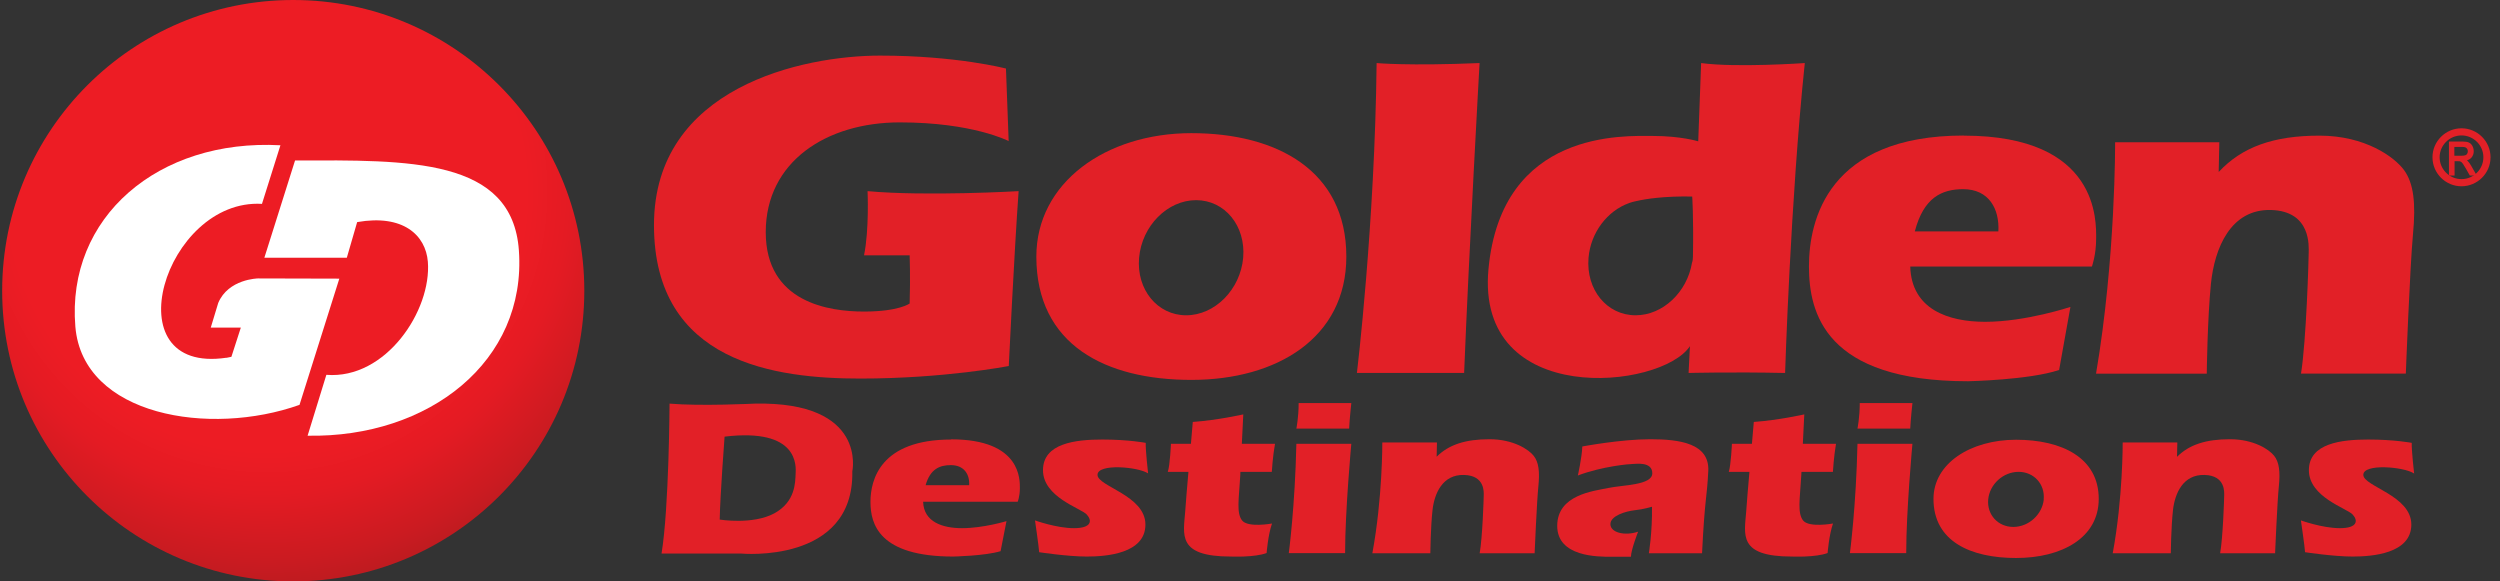 <svg xmlns="http://www.w3.org/2000/svg" width="215" height="50" viewBox="0 0 215 50" fill="none"><rect x="0" y="0" width="215" height="50" fill="#333333" stroke="none"/><g clip-path="url(#clip0_15_449)"><path d="M86.745 12.146L86.513 5.895C86.513 5.895 82.287 4.782 75.68 4.782C69.073 4.782 56.242 7.471 56.242 19.359C56.242 31.247 66.773 32.556 73.995 32.556C81.217 32.556 86.754 31.478 86.754 31.478C86.754 31.478 87.218 21.808 87.601 16.438C87.601 16.438 79.683 16.901 74.61 16.438C74.61 16.438 74.762 19.733 74.307 21.959H78.23C78.23 21.959 78.301 23.802 78.23 26.1C78.23 26.1 77.312 26.794 74.307 26.794C71.302 26.794 65.854 26.029 65.854 19.964C65.854 13.9 71.079 10.525 77.383 10.525C83.687 10.525 86.754 12.137 86.754 12.137L86.745 12.146Z" fill="#E22027"></path><path d="M102.456 11.451C95.1 11.451 89.126 15.708 89.126 22.066C89.126 29.679 95.1 32.671 102.456 32.671C109.812 32.671 115.785 29.065 115.785 22.066C115.785 14.675 109.82 11.451 102.456 11.451ZM106.914 22.164C106.673 24.898 104.48 27.115 102.01 27.115C99.54 27.115 97.721 24.898 97.962 22.164C98.203 19.43 100.396 17.213 102.866 17.213C105.336 17.213 107.146 19.43 106.914 22.164Z" fill="#E22027"></path><path d="M173.385 37.818C169.462 37.818 166.279 39.858 166.279 42.903C166.279 46.554 169.462 47.987 173.385 47.987C177.308 47.987 180.491 46.26 180.491 42.903C180.491 39.359 177.308 37.818 173.385 37.818ZM175.766 42.947C175.632 44.257 174.464 45.316 173.144 45.316C171.824 45.316 170.862 44.257 170.986 42.947C171.111 41.639 172.279 40.579 173.599 40.579C174.918 40.579 175.881 41.639 175.757 42.947H175.766Z" fill="#E22027"></path><path d="M118.38 5.423C118.38 5.423 121.1 5.681 127.243 5.423C127.243 5.423 126.316 21.95 125.915 32.075H116.695C116.695 32.075 118.238 19.288 118.389 5.423H118.38Z" fill="#E22027"></path><path d="M146.297 5.423C146.297 5.423 146.19 8.272 146.048 12.155C146.048 12.155 144.567 11.692 142.151 11.692C139.735 11.692 129.142 11.104 128.01 23.126C126.878 35.147 142.891 33.5 145.334 29.768C145.29 30.686 145.254 31.469 145.218 32.075C145.218 32.075 148.901 31.977 153.519 32.075C153.519 32.075 153.983 17.186 155.213 5.423C155.213 5.423 149.32 5.833 146.297 5.423ZM145.593 22.066C145.593 22.288 145.566 22.458 145.513 22.591C145.094 25.12 143.007 27.115 140.662 27.115C138.183 27.115 136.382 24.898 136.614 22.164C136.801 19.982 138.246 18.13 140.083 17.471C140.083 17.471 140.1 17.471 140.127 17.453C140.323 17.382 140.519 17.337 140.725 17.293C141.527 17.106 143.114 16.857 145.53 16.901C145.53 16.901 145.655 18.62 145.593 22.066Z" fill="#E22027"></path><path d="M168.891 11.656C157.211 11.656 155.57 18.922 155.57 22.912C155.57 26.901 156.952 32.787 169.248 32.787C169.248 32.787 174.526 32.68 177.085 31.817C177.085 31.817 177.602 28.949 178.057 26.394C178.057 26.394 174.214 27.676 170.728 27.676C167.536 27.676 164.388 26.598 164.281 22.921H179.903C179.903 22.921 180.268 21.95 180.268 20.516C180.268 19.083 180.571 11.665 168.891 11.665V11.656ZM171.86 19.902H164.674C165.431 16.99 166.992 16.269 168.838 16.269C171.04 16.269 171.967 17.961 171.86 19.902Z" fill="#E22027"></path><path d="M81.797 37.8C75.716 37.8 74.86 41.264 74.86 43.161C74.86 45.058 75.582 47.863 81.975 47.863C81.975 47.863 84.721 47.809 86.05 47.4C86.05 47.4 86.317 46.037 86.558 44.817C86.558 44.817 84.561 45.423 82.742 45.423C81.083 45.423 79.443 44.907 79.389 43.152H87.521C87.521 43.152 87.708 42.689 87.708 42.004C87.708 41.318 87.869 37.783 81.797 37.783V37.8ZM83.339 41.727H79.603C79.996 40.338 80.807 40 81.77 40C82.92 40 83.402 40.801 83.348 41.727H83.339Z" fill="#E22027"></path><path d="M190.816 14.782C192.813 12.636 195.533 11.665 199.474 11.665C203.415 11.665 205.929 13.508 206.75 14.63C207.57 15.761 207.775 17.444 207.516 20.151C207.258 22.867 206.901 32.128 206.901 32.128H197.887C198.342 29.314 198.547 22.253 198.547 21.745C198.547 21.238 198.805 18.166 195.319 18.059C191.833 17.961 190.451 21.336 190.139 24.408C189.835 27.48 189.782 32.137 189.782 32.137H180.259C181.953 22.164 181.9 12.235 181.9 12.235H190.861L190.807 14.791L190.816 14.782Z" fill="#E22027"></path><path d="M123.56 39.27C124.604 38.237 126.03 37.774 128.09 37.774C130.15 37.774 131.469 38.655 131.897 39.199C132.325 39.742 132.432 40.543 132.298 41.843C132.165 43.143 131.977 47.578 131.977 47.578H127.252C127.493 46.233 127.6 42.849 127.6 42.609C127.6 42.369 127.733 40.891 125.905 40.846C124.078 40.792 123.355 42.413 123.195 43.882C123.034 45.352 123.008 47.578 123.008 47.578H118.023C118.906 42.805 118.879 38.05 118.879 38.05H123.578L123.552 39.279L123.56 39.27Z" fill="#E22027"></path><path d="M187.241 39.27C188.284 38.237 189.711 37.774 191.77 37.774C193.83 37.774 195.15 38.655 195.577 39.199C196.005 39.742 196.112 40.543 195.979 41.843C195.845 43.143 195.658 47.578 195.658 47.578H190.932C191.173 46.233 191.28 42.849 191.28 42.609C191.28 42.369 191.414 40.891 189.586 40.846C187.758 40.792 187.036 42.413 186.875 43.882C186.715 45.352 186.688 47.578 186.688 47.578H181.695C182.578 42.805 182.551 38.05 182.551 38.05H187.25L187.223 39.279L187.241 39.27Z" fill="#E22027"></path><path d="M98.738 40.721C98.738 40.721 98.506 38.7 98.533 38.086C98.533 38.086 97.079 37.8 94.797 37.8C92.514 37.8 89.697 38.112 89.697 40.436C89.697 42.761 92.978 43.713 93.459 44.248C93.95 44.782 93.869 45.423 92.362 45.423C90.856 45.423 89.01 44.755 89.01 44.755C89.01 44.755 89.34 47.008 89.367 47.489C89.367 47.489 91.801 47.863 93.459 47.863C95.118 47.863 98.506 47.622 98.506 45.111C98.506 42.6 94.386 41.834 94.386 40.837C94.386 39.84 97.873 40.142 98.738 40.712V40.721Z" fill="#E22027"></path><path d="M207.615 40.721C207.615 40.721 207.383 38.7 207.409 38.086C207.409 38.086 205.947 37.8 203.665 37.8C201.382 37.8 198.564 38.112 198.564 40.436C198.564 42.761 201.846 43.713 202.327 44.248C202.818 44.782 202.737 45.423 201.23 45.423C199.724 45.423 197.878 44.755 197.878 44.755C197.878 44.755 198.208 47.008 198.235 47.489C198.235 47.489 200.669 47.863 202.327 47.863C203.986 47.863 207.374 47.622 207.374 45.111C207.374 42.6 203.246 41.834 203.246 40.837C203.246 39.84 206.732 40.142 207.597 40.712L207.615 40.721Z" fill="#E22027"></path><path d="M106.664 40.579H109.375C109.375 40.579 109.455 39.234 109.651 38.166H106.798C106.869 36.794 106.923 35.637 106.923 35.637C106.923 35.637 104.729 36.135 102.58 36.287C102.58 36.287 102.509 37.07 102.42 38.166H100.699C100.699 38.166 100.628 39.964 100.432 40.579H102.206C102.09 41.888 101.983 43.188 101.93 43.954C101.778 45.984 101.198 47.863 105.853 47.863C105.853 47.863 107.895 47.952 108.929 47.56C108.929 47.56 109.045 46.02 109.393 45.022C109.393 45.022 107.315 45.405 106.816 44.755C106.316 44.105 106.548 42.912 106.664 40.882C106.664 40.784 106.664 40.677 106.673 40.57L106.664 40.579Z" fill="#E22027"></path><path d="M111.684 34.666H116.213C116.213 34.666 116.062 36.046 116.026 36.857H111.488C111.488 36.857 111.684 35.895 111.684 34.666Z" fill="#E22027"></path><path d="M111.488 38.166H116.213C116.213 38.166 115.678 43.936 115.678 47.569H110.837C110.837 47.569 111.372 43.535 111.488 38.166Z" fill="#E22027"></path><path d="M154.919 40.579H157.63C157.63 40.579 157.71 39.234 157.897 38.166H155.044C155.115 36.794 155.169 35.637 155.169 35.637C155.169 35.637 152.975 36.135 150.827 36.287C150.827 36.287 150.755 37.07 150.666 38.166H148.945C148.945 38.166 148.865 39.964 148.678 40.579H150.452C150.336 41.888 150.229 43.188 150.176 43.954C150.024 45.984 149.445 47.863 154.099 47.863C154.099 47.863 156.141 47.952 157.175 47.56C157.175 47.56 157.291 46.02 157.639 45.022C157.639 45.022 155.561 45.405 155.062 44.755C154.562 44.105 154.794 42.912 154.91 40.882C154.91 40.784 154.919 40.677 154.928 40.57L154.919 40.579Z" fill="#E22027"></path><path d="M159.939 34.666H164.469C164.469 34.666 164.317 36.046 164.281 36.857H159.743C159.743 36.857 159.939 35.895 159.939 34.666Z" fill="#E22027"></path><path d="M159.743 38.166H164.469C164.469 38.166 163.934 43.936 163.934 47.569H159.092C159.092 47.569 159.627 43.535 159.743 38.166Z" fill="#E22027"></path><path d="M135.696 40.891C135.696 40.891 136.043 39.359 136.079 38.397C136.079 38.397 139.378 37.774 141.919 37.774C144.46 37.774 147.028 38.13 146.912 40.508C146.797 42.885 146.609 42.787 146.377 47.578H141.803C141.803 47.578 142.107 45.735 142.071 43.58C142.071 43.58 141.304 43.811 140.573 43.882C139.842 43.963 138.495 44.346 138.495 45.076C138.495 45.806 139.726 46.109 140.876 45.726C140.876 45.726 140.261 47.311 140.261 47.881C140.261 47.881 139.61 47.881 138.531 47.881C137.461 47.881 133.921 47.907 133.921 45.227C133.921 42.547 137.033 42.235 138.299 41.968C139.565 41.701 142.098 41.736 142.098 40.703C142.098 39.67 140.68 39.902 140.404 39.902C140.127 39.902 137.791 40.098 135.678 40.899L135.696 40.891Z" fill="#E22027"></path><path d="M64.918 34.711C64.918 34.711 60.228 34.942 57.58 34.711C57.58 34.711 57.544 43.615 56.893 47.605H63.732C63.732 47.605 73.451 48.531 73.299 40.543C73.299 40.543 74.61 34.515 64.918 34.711ZM68.422 40.775C68.386 41.46 68.422 43.152 66.585 44.15C64.74 45.147 61.895 44.684 61.895 44.684C61.931 42.609 62.314 37.551 62.314 37.551C68.698 36.785 68.467 40.08 68.422 40.775Z" fill="#E22027"></path><path d="M210.673 15.013V12.253H211.77C211.992 12.253 212.162 12.28 212.269 12.324C212.385 12.377 212.474 12.458 212.545 12.591C212.617 12.716 212.652 12.858 212.652 13.01C212.652 13.206 212.599 13.375 212.483 13.508C212.367 13.642 212.189 13.731 211.957 13.767C212.046 13.811 212.108 13.856 212.153 13.9C212.251 13.998 212.34 14.123 212.42 14.265L212.848 15.022H212.438L212.108 14.443C212.01 14.274 211.93 14.15 211.868 14.06C211.805 13.972 211.752 13.909 211.698 13.873C211.654 13.838 211.6 13.811 211.556 13.802C211.52 13.802 211.457 13.793 211.368 13.793H210.985V15.022H210.655L210.673 15.013ZM211.003 13.473H211.707C211.859 13.473 211.975 13.455 212.064 13.419C212.144 13.384 212.206 13.33 212.251 13.25C212.296 13.179 212.322 13.09 212.322 13.001C212.322 12.867 212.278 12.76 212.189 12.68C212.108 12.6 211.966 12.556 211.787 12.556H211.003V13.473Z" fill="#E22027"></path><path d="M212.991 15.094H212.403L212.055 14.479C211.957 14.319 211.885 14.194 211.823 14.105C211.769 14.025 211.716 13.972 211.68 13.936C211.636 13.909 211.591 13.882 211.555 13.873C211.538 13.873 211.493 13.865 211.395 13.865H211.092V15.094H210.61V12.173H211.787C212.019 12.173 212.189 12.199 212.313 12.253C212.447 12.315 212.554 12.413 212.625 12.547C212.697 12.68 212.741 12.841 212.741 13.001C212.741 13.215 212.679 13.393 212.554 13.544C212.456 13.66 212.331 13.74 212.162 13.784C212.18 13.802 212.197 13.82 212.215 13.838C212.313 13.936 212.411 14.069 212.501 14.221L213 15.094H212.991ZM212.492 14.933H212.724L212.358 14.292C212.278 14.15 212.189 14.034 212.099 13.945C212.064 13.9 212.001 13.865 211.921 13.82L211.716 13.713L211.948 13.678C212.162 13.642 212.322 13.571 212.429 13.446C212.536 13.321 212.581 13.179 212.581 13.001C212.581 12.867 212.554 12.734 212.483 12.618C212.42 12.511 212.349 12.431 212.242 12.386C212.135 12.342 211.975 12.315 211.769 12.315H210.744V14.924H210.914V13.695H211.368C211.457 13.695 211.52 13.695 211.564 13.713C211.627 13.731 211.689 13.758 211.743 13.802C211.796 13.838 211.859 13.909 211.921 14.007C211.983 14.096 212.064 14.221 212.162 14.399L212.465 14.933H212.492ZM211.707 13.544H210.922V12.476H211.787C211.992 12.476 212.144 12.529 212.242 12.627C212.34 12.725 212.394 12.85 212.394 13.001C212.394 13.108 212.367 13.197 212.313 13.286C212.26 13.375 212.18 13.446 212.082 13.482C211.983 13.517 211.859 13.544 211.698 13.544H211.707ZM211.083 13.393H211.707C211.85 13.393 211.957 13.375 212.028 13.348C212.099 13.321 212.153 13.277 212.18 13.215C212.215 13.152 212.233 13.081 212.233 13.01C212.233 12.903 212.197 12.814 212.126 12.743C212.055 12.671 211.939 12.636 211.778 12.636H211.074V13.402L211.083 13.393Z" fill="#E22027"></path><path d="M211.689 16.02C210.316 16.02 209.193 14.898 209.193 13.526C209.193 12.155 210.316 11.033 211.689 11.033C213.062 11.033 214.186 12.155 214.186 13.526C214.186 14.898 213.062 16.02 211.689 16.02ZM211.689 11.647C210.655 11.647 209.808 12.493 209.808 13.526C209.808 14.559 210.655 15.405 211.689 15.405C212.723 15.405 213.571 14.559 213.571 13.526C213.571 12.493 212.723 11.647 211.689 11.647Z" fill="#E22027"></path><path d="M50.251 25.005C50.251 38.807 39.043 50 25.214 50C11.385 50 0.186 38.807 0.186 25.005C0.186 11.202 11.394 0 25.214 0C39.034 0 50.251 11.193 50.251 25.005Z" fill="url(#paint0_radial_15_449)"></path><path d="M19.463 30.766C9.548 32.226 14.184 17.044 22.53 17.533L24.117 12.493C13.596 11.923 5.696 18.7 6.481 28.094C7.123 35.779 18.063 37.56 25.758 34.818L29.182 23.963L22.182 23.945C22.182 23.945 19.632 23.989 18.767 26.055L18.125 28.175H20.711L19.9 30.686L19.463 30.775V30.766Z" fill="white"></path><path d="M29.824 22.173L30.715 19.101C34.656 18.406 36.609 20.214 36.796 22.511C37.126 26.696 33.185 32.645 28.067 32.235L26.453 37.471C36.894 37.658 45.302 31.069 44.625 21.541C44.063 13.562 35.147 13.767 25.374 13.802L22.735 22.164H29.832L29.824 22.173Z" fill="white"></path></g><defs><radialGradient id="paint0_radial_15_449" cx="0" cy="0" r="1" gradientUnits="userSpaceOnUse" gradientTransform="translate(22.938 16.482) scale(40.647 40.594)"><stop stop-color="#ED1C24"></stop><stop offset="0.55" stop-color="#ED1C24"></stop><stop offset="0.64" stop-color="#E41B23"></stop><stop offset="0.78" stop-color="#CB1B21"></stop><stop offset="0.95" stop-color="#A41B1E"></stop><stop offset="1" stop-color="#981B1E"></stop></radialGradient><clipPath id="clip0_15_449"><rect width="214" height="50" fill="white" transform="translate(0.186)"></rect></clipPath></defs></svg>